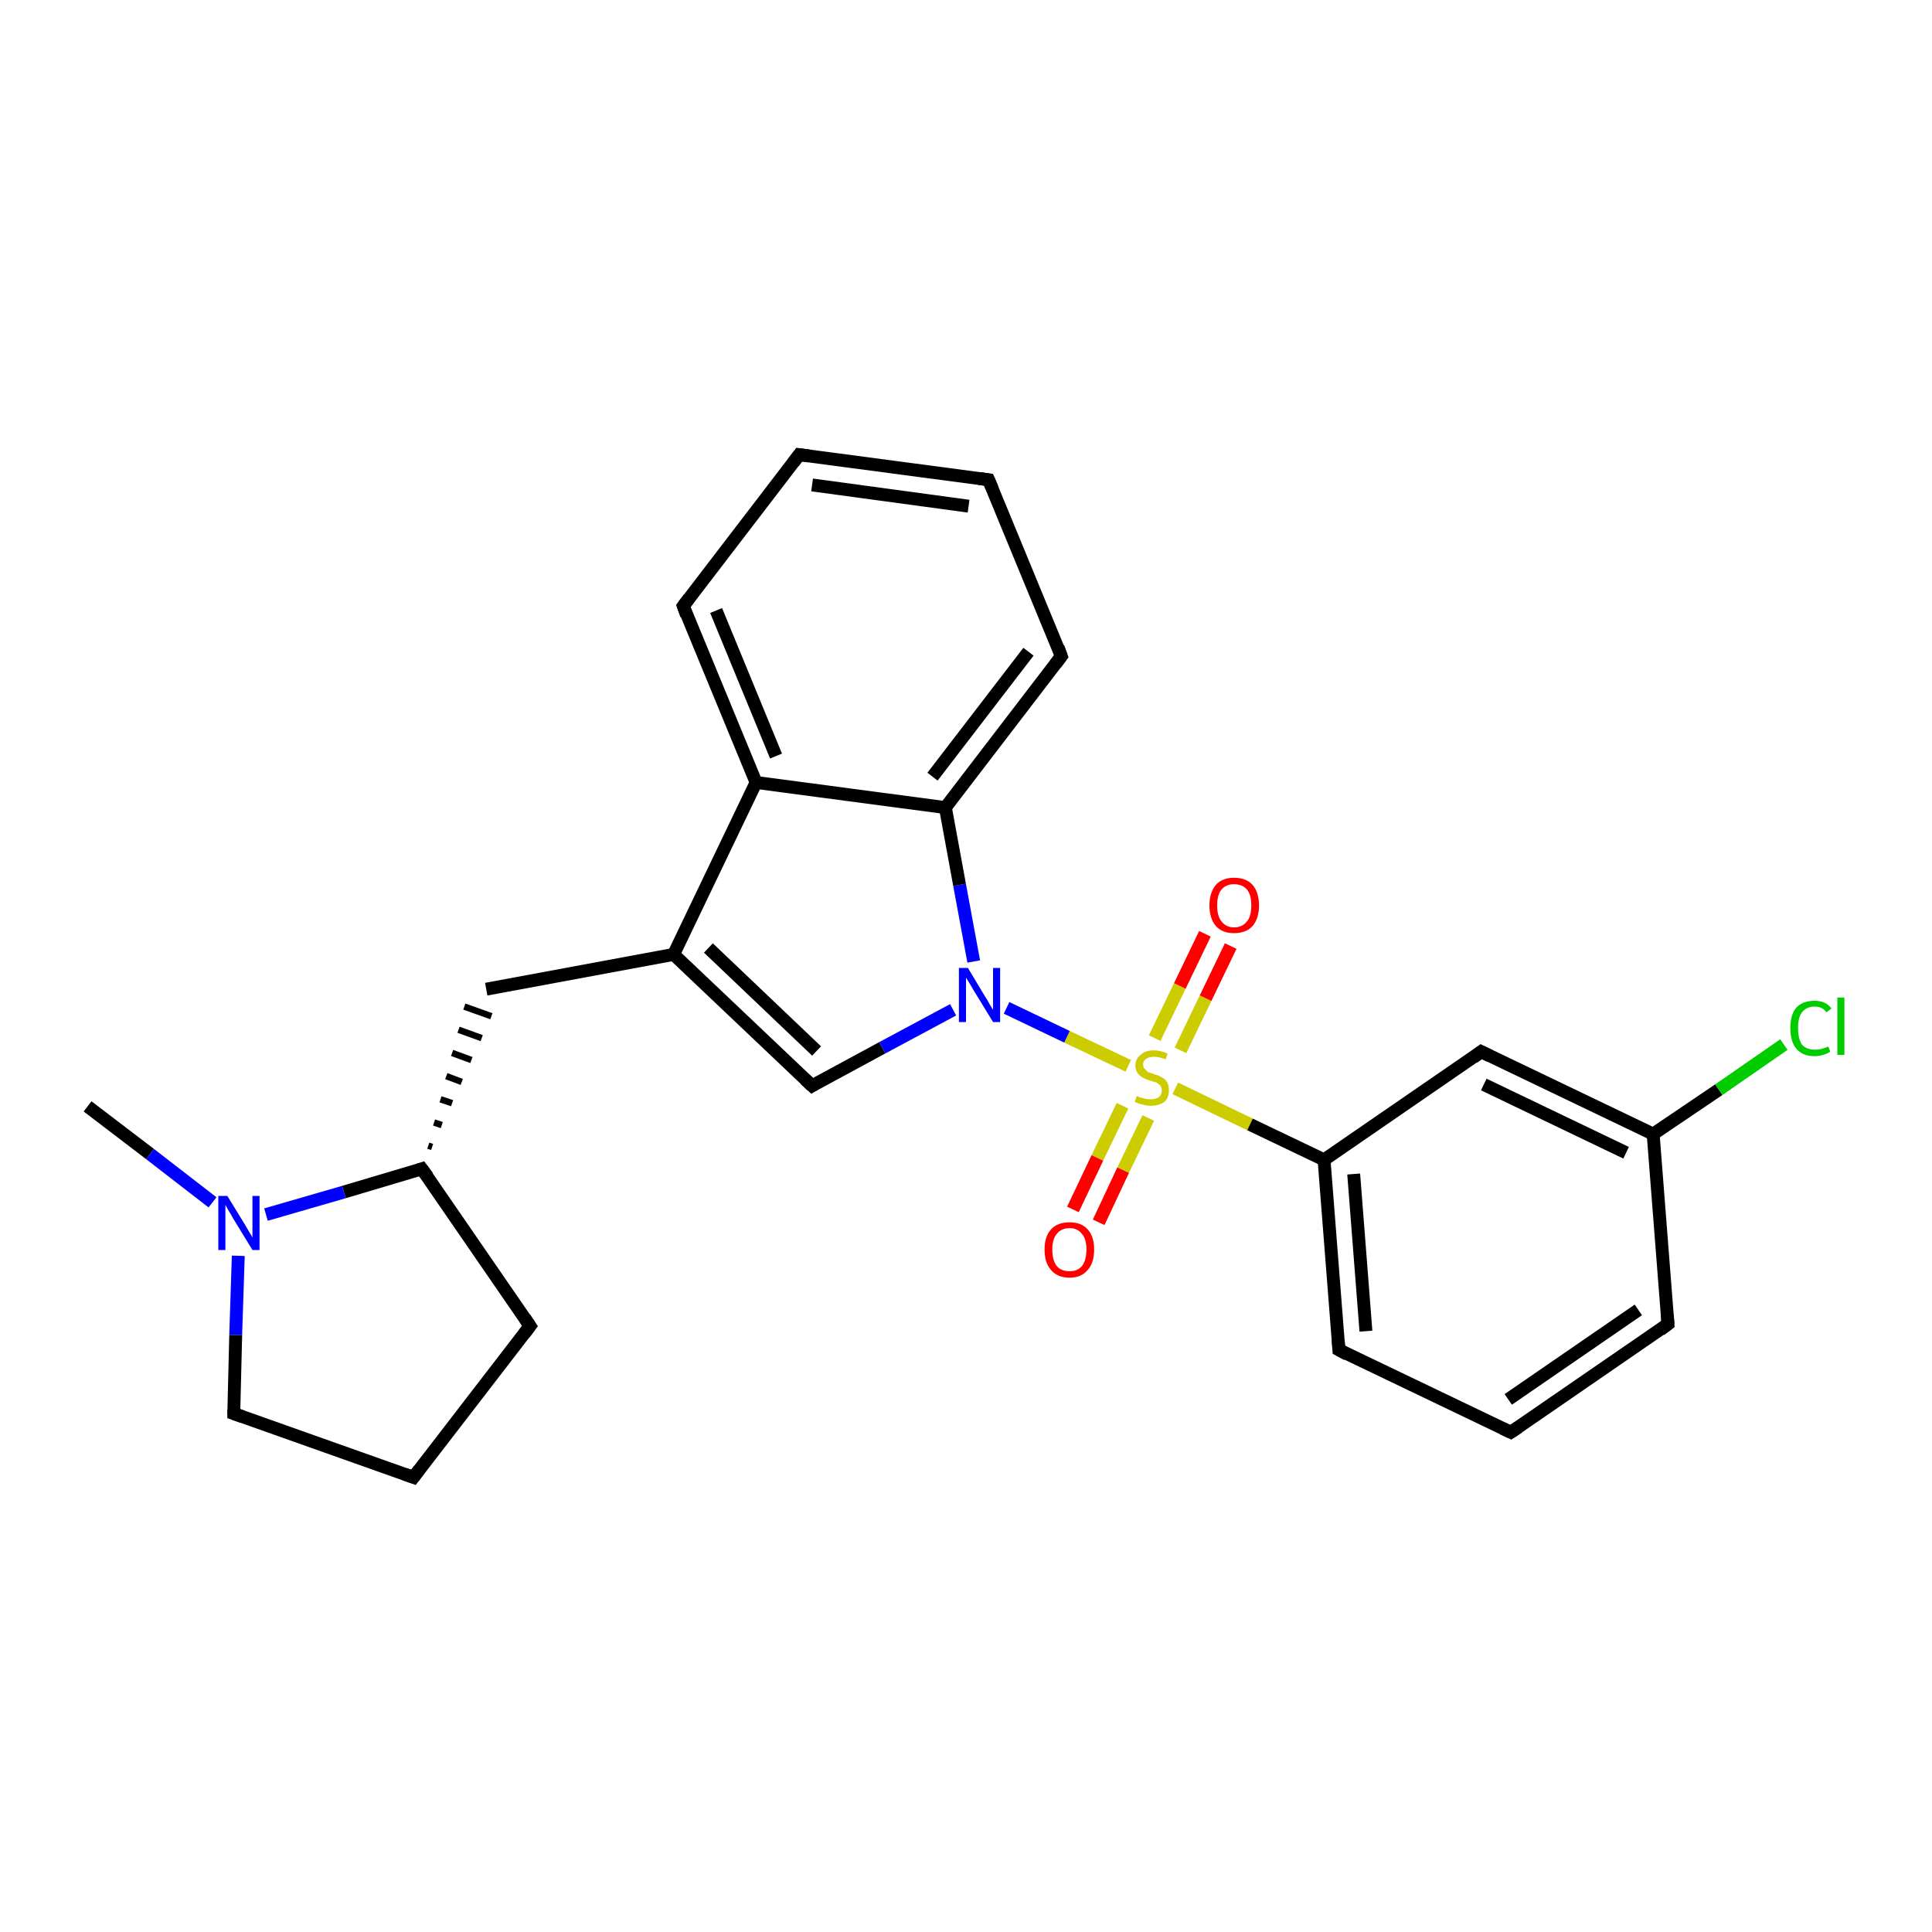 <?xml version='1.0' encoding='iso-8859-1'?>
<svg version='1.1' baseProfile='full'
              xmlns='http://www.w3.org/2000/svg'
                      xmlns:rdkit='http://www.rdkit.org/xml'
                      xmlns:xlink='http://www.w3.org/1999/xlink'
                  xml:space='preserve'
width='300px' height='300px' viewBox='0 0 300 300'>
<!-- END OF HEADER -->
<rect style='opacity:1.0;fill:#FFFFFF;stroke:none' width='300.0' height='300.0' x='0.0' y='0.0'> </rect>
<path class='bond-0 atom-0 atom-1' d='M 13.6,171.8 L 23.3,179.2' style='fill:none;fill-rule:evenodd;stroke:#000000;stroke-width:2.0px;stroke-linecap:butt;stroke-linejoin:miter;stroke-opacity:1' />
<path class='bond-0 atom-0 atom-1' d='M 23.3,179.2 L 33.0,186.7' style='fill:none;fill-rule:evenodd;stroke:#0000FF;stroke-width:2.0px;stroke-linecap:butt;stroke-linejoin:miter;stroke-opacity:1' />
<path class='bond-1 atom-1 atom-2' d='M 37.0,195.0 L 36.6,207.3' style='fill:none;fill-rule:evenodd;stroke:#0000FF;stroke-width:2.0px;stroke-linecap:butt;stroke-linejoin:miter;stroke-opacity:1' />
<path class='bond-1 atom-1 atom-2' d='M 36.6,207.3 L 36.3,219.5' style='fill:none;fill-rule:evenodd;stroke:#000000;stroke-width:2.0px;stroke-linecap:butt;stroke-linejoin:miter;stroke-opacity:1' />
<path class='bond-2 atom-2 atom-3' d='M 36.3,219.5 L 64.2,229.4' style='fill:none;fill-rule:evenodd;stroke:#000000;stroke-width:2.0px;stroke-linecap:butt;stroke-linejoin:miter;stroke-opacity:1' />
<path class='bond-3 atom-3 atom-4' d='M 64.2,229.4 L 82.3,205.9' style='fill:none;fill-rule:evenodd;stroke:#000000;stroke-width:2.0px;stroke-linecap:butt;stroke-linejoin:miter;stroke-opacity:1' />
<path class='bond-4 atom-4 atom-5' d='M 82.3,205.9 L 65.5,181.5' style='fill:none;fill-rule:evenodd;stroke:#000000;stroke-width:2.0px;stroke-linecap:butt;stroke-linejoin:miter;stroke-opacity:1' />
<path class='bond-5 atom-5 atom-6' d='M 67.1,178.1 L 66.5,177.9' style='fill:none;fill-rule:evenodd;stroke:#000000;stroke-width:1.0px;stroke-linecap:butt;stroke-linejoin:miter;stroke-opacity:1' />
<path class='bond-5 atom-5 atom-6' d='M 68.6,174.7 L 67.4,174.3' style='fill:none;fill-rule:evenodd;stroke:#000000;stroke-width:1.0px;stroke-linecap:butt;stroke-linejoin:miter;stroke-opacity:1' />
<path class='bond-5 atom-5 atom-6' d='M 70.2,171.3 L 68.4,170.7' style='fill:none;fill-rule:evenodd;stroke:#000000;stroke-width:1.0px;stroke-linecap:butt;stroke-linejoin:miter;stroke-opacity:1' />
<path class='bond-5 atom-5 atom-6' d='M 71.7,168.0 L 69.3,167.1' style='fill:none;fill-rule:evenodd;stroke:#000000;stroke-width:1.0px;stroke-linecap:butt;stroke-linejoin:miter;stroke-opacity:1' />
<path class='bond-5 atom-5 atom-6' d='M 73.2,164.6 L 70.2,163.5' style='fill:none;fill-rule:evenodd;stroke:#000000;stroke-width:1.0px;stroke-linecap:butt;stroke-linejoin:miter;stroke-opacity:1' />
<path class='bond-5 atom-5 atom-6' d='M 74.8,161.2 L 71.2,159.9' style='fill:none;fill-rule:evenodd;stroke:#000000;stroke-width:1.0px;stroke-linecap:butt;stroke-linejoin:miter;stroke-opacity:1' />
<path class='bond-5 atom-5 atom-6' d='M 76.3,157.8 L 72.1,156.3' style='fill:none;fill-rule:evenodd;stroke:#000000;stroke-width:1.0px;stroke-linecap:butt;stroke-linejoin:miter;stroke-opacity:1' />
<path class='bond-6 atom-6 atom-7' d='M 75.5,153.6 L 104.6,148.2' style='fill:none;fill-rule:evenodd;stroke:#000000;stroke-width:2.0px;stroke-linecap:butt;stroke-linejoin:miter;stroke-opacity:1' />
<path class='bond-7 atom-7 atom-8' d='M 104.6,148.2 L 126.1,168.6' style='fill:none;fill-rule:evenodd;stroke:#000000;stroke-width:2.0px;stroke-linecap:butt;stroke-linejoin:miter;stroke-opacity:1' />
<path class='bond-7 atom-7 atom-8' d='M 110.0,147.2 L 126.8,163.2' style='fill:none;fill-rule:evenodd;stroke:#000000;stroke-width:2.0px;stroke-linecap:butt;stroke-linejoin:miter;stroke-opacity:1' />
<path class='bond-8 atom-8 atom-9' d='M 126.1,168.6 L 137.0,162.7' style='fill:none;fill-rule:evenodd;stroke:#000000;stroke-width:2.0px;stroke-linecap:butt;stroke-linejoin:miter;stroke-opacity:1' />
<path class='bond-8 atom-8 atom-9' d='M 137.0,162.7 L 148.0,156.8' style='fill:none;fill-rule:evenodd;stroke:#0000FF;stroke-width:2.0px;stroke-linecap:butt;stroke-linejoin:miter;stroke-opacity:1' />
<path class='bond-9 atom-9 atom-10' d='M 151.2,149.3 L 149.0,137.4' style='fill:none;fill-rule:evenodd;stroke:#0000FF;stroke-width:2.0px;stroke-linecap:butt;stroke-linejoin:miter;stroke-opacity:1' />
<path class='bond-9 atom-9 atom-10' d='M 149.0,137.4 L 146.8,125.4' style='fill:none;fill-rule:evenodd;stroke:#000000;stroke-width:2.0px;stroke-linecap:butt;stroke-linejoin:miter;stroke-opacity:1' />
<path class='bond-10 atom-10 atom-11' d='M 146.8,125.4 L 164.8,101.9' style='fill:none;fill-rule:evenodd;stroke:#000000;stroke-width:2.0px;stroke-linecap:butt;stroke-linejoin:miter;stroke-opacity:1' />
<path class='bond-10 atom-10 atom-11' d='M 144.8,120.6 L 159.7,101.2' style='fill:none;fill-rule:evenodd;stroke:#000000;stroke-width:2.0px;stroke-linecap:butt;stroke-linejoin:miter;stroke-opacity:1' />
<path class='bond-11 atom-11 atom-12' d='M 164.8,101.9 L 153.5,74.5' style='fill:none;fill-rule:evenodd;stroke:#000000;stroke-width:2.0px;stroke-linecap:butt;stroke-linejoin:miter;stroke-opacity:1' />
<path class='bond-12 atom-12 atom-13' d='M 153.5,74.5 L 124.1,70.6' style='fill:none;fill-rule:evenodd;stroke:#000000;stroke-width:2.0px;stroke-linecap:butt;stroke-linejoin:miter;stroke-opacity:1' />
<path class='bond-12 atom-12 atom-13' d='M 150.4,78.6 L 126.1,75.3' style='fill:none;fill-rule:evenodd;stroke:#000000;stroke-width:2.0px;stroke-linecap:butt;stroke-linejoin:miter;stroke-opacity:1' />
<path class='bond-13 atom-13 atom-14' d='M 124.1,70.6 L 106.1,94.1' style='fill:none;fill-rule:evenodd;stroke:#000000;stroke-width:2.0px;stroke-linecap:butt;stroke-linejoin:miter;stroke-opacity:1' />
<path class='bond-14 atom-14 atom-15' d='M 106.1,94.1 L 117.4,121.5' style='fill:none;fill-rule:evenodd;stroke:#000000;stroke-width:2.0px;stroke-linecap:butt;stroke-linejoin:miter;stroke-opacity:1' />
<path class='bond-14 atom-14 atom-15' d='M 111.2,94.8 L 120.5,117.4' style='fill:none;fill-rule:evenodd;stroke:#000000;stroke-width:2.0px;stroke-linecap:butt;stroke-linejoin:miter;stroke-opacity:1' />
<path class='bond-15 atom-9 atom-16' d='M 156.3,156.5 L 165.7,161.0' style='fill:none;fill-rule:evenodd;stroke:#0000FF;stroke-width:2.0px;stroke-linecap:butt;stroke-linejoin:miter;stroke-opacity:1' />
<path class='bond-15 atom-9 atom-16' d='M 165.7,161.0 L 175.2,165.5' style='fill:none;fill-rule:evenodd;stroke:#CCCC00;stroke-width:2.0px;stroke-linecap:butt;stroke-linejoin:miter;stroke-opacity:1' />
<path class='bond-16 atom-16 atom-17' d='M 183.3,163.1 L 187.2,155.0' style='fill:none;fill-rule:evenodd;stroke:#CCCC00;stroke-width:2.0px;stroke-linecap:butt;stroke-linejoin:miter;stroke-opacity:1' />
<path class='bond-16 atom-16 atom-17' d='M 187.2,155.0 L 191.1,146.9' style='fill:none;fill-rule:evenodd;stroke:#FF0000;stroke-width:2.0px;stroke-linecap:butt;stroke-linejoin:miter;stroke-opacity:1' />
<path class='bond-16 atom-16 atom-17' d='M 179.3,161.2 L 183.2,153.1' style='fill:none;fill-rule:evenodd;stroke:#CCCC00;stroke-width:2.0px;stroke-linecap:butt;stroke-linejoin:miter;stroke-opacity:1' />
<path class='bond-16 atom-16 atom-17' d='M 183.2,153.1 L 187.1,145.0' style='fill:none;fill-rule:evenodd;stroke:#FF0000;stroke-width:2.0px;stroke-linecap:butt;stroke-linejoin:miter;stroke-opacity:1' />
<path class='bond-17 atom-16 atom-18' d='M 174.3,171.7 L 170.4,179.8' style='fill:none;fill-rule:evenodd;stroke:#CCCC00;stroke-width:2.0px;stroke-linecap:butt;stroke-linejoin:miter;stroke-opacity:1' />
<path class='bond-17 atom-16 atom-18' d='M 170.4,179.8 L 166.6,187.8' style='fill:none;fill-rule:evenodd;stroke:#FF0000;stroke-width:2.0px;stroke-linecap:butt;stroke-linejoin:miter;stroke-opacity:1' />
<path class='bond-17 atom-16 atom-18' d='M 178.3,173.6 L 174.4,181.7' style='fill:none;fill-rule:evenodd;stroke:#CCCC00;stroke-width:2.0px;stroke-linecap:butt;stroke-linejoin:miter;stroke-opacity:1' />
<path class='bond-17 atom-16 atom-18' d='M 174.4,181.7 L 170.6,189.8' style='fill:none;fill-rule:evenodd;stroke:#FF0000;stroke-width:2.0px;stroke-linecap:butt;stroke-linejoin:miter;stroke-opacity:1' />
<path class='bond-18 atom-16 atom-19' d='M 182.5,169.0 L 194.1,174.6' style='fill:none;fill-rule:evenodd;stroke:#CCCC00;stroke-width:2.0px;stroke-linecap:butt;stroke-linejoin:miter;stroke-opacity:1' />
<path class='bond-18 atom-16 atom-19' d='M 194.1,174.6 L 205.6,180.1' style='fill:none;fill-rule:evenodd;stroke:#000000;stroke-width:2.0px;stroke-linecap:butt;stroke-linejoin:miter;stroke-opacity:1' />
<path class='bond-19 atom-19 atom-20' d='M 205.6,180.1 L 207.9,209.6' style='fill:none;fill-rule:evenodd;stroke:#000000;stroke-width:2.0px;stroke-linecap:butt;stroke-linejoin:miter;stroke-opacity:1' />
<path class='bond-19 atom-19 atom-20' d='M 210.2,182.3 L 212.1,206.7' style='fill:none;fill-rule:evenodd;stroke:#000000;stroke-width:2.0px;stroke-linecap:butt;stroke-linejoin:miter;stroke-opacity:1' />
<path class='bond-20 atom-20 atom-21' d='M 207.9,209.6 L 234.6,222.4' style='fill:none;fill-rule:evenodd;stroke:#000000;stroke-width:2.0px;stroke-linecap:butt;stroke-linejoin:miter;stroke-opacity:1' />
<path class='bond-21 atom-21 atom-22' d='M 234.6,222.4 L 259.0,205.6' style='fill:none;fill-rule:evenodd;stroke:#000000;stroke-width:2.0px;stroke-linecap:butt;stroke-linejoin:miter;stroke-opacity:1' />
<path class='bond-21 atom-21 atom-22' d='M 234.2,217.3 L 254.4,203.4' style='fill:none;fill-rule:evenodd;stroke:#000000;stroke-width:2.0px;stroke-linecap:butt;stroke-linejoin:miter;stroke-opacity:1' />
<path class='bond-22 atom-22 atom-23' d='M 259.0,205.6 L 256.7,176.1' style='fill:none;fill-rule:evenodd;stroke:#000000;stroke-width:2.0px;stroke-linecap:butt;stroke-linejoin:miter;stroke-opacity:1' />
<path class='bond-23 atom-23 atom-24' d='M 256.7,176.1 L 266.9,169.2' style='fill:none;fill-rule:evenodd;stroke:#000000;stroke-width:2.0px;stroke-linecap:butt;stroke-linejoin:miter;stroke-opacity:1' />
<path class='bond-23 atom-23 atom-24' d='M 266.9,169.2 L 277.0,162.2' style='fill:none;fill-rule:evenodd;stroke:#00CC00;stroke-width:2.0px;stroke-linecap:butt;stroke-linejoin:miter;stroke-opacity:1' />
<path class='bond-24 atom-23 atom-25' d='M 256.7,176.1 L 230.0,163.3' style='fill:none;fill-rule:evenodd;stroke:#000000;stroke-width:2.0px;stroke-linecap:butt;stroke-linejoin:miter;stroke-opacity:1' />
<path class='bond-24 atom-23 atom-25' d='M 252.5,179.0 L 230.4,168.4' style='fill:none;fill-rule:evenodd;stroke:#000000;stroke-width:2.0px;stroke-linecap:butt;stroke-linejoin:miter;stroke-opacity:1' />
<path class='bond-25 atom-5 atom-1' d='M 65.5,181.5 L 53.4,185.1' style='fill:none;fill-rule:evenodd;stroke:#000000;stroke-width:2.0px;stroke-linecap:butt;stroke-linejoin:miter;stroke-opacity:1' />
<path class='bond-25 atom-5 atom-1' d='M 53.4,185.1 L 41.3,188.6' style='fill:none;fill-rule:evenodd;stroke:#0000FF;stroke-width:2.0px;stroke-linecap:butt;stroke-linejoin:miter;stroke-opacity:1' />
<path class='bond-26 atom-15 atom-7' d='M 117.4,121.5 L 104.6,148.2' style='fill:none;fill-rule:evenodd;stroke:#000000;stroke-width:2.0px;stroke-linecap:butt;stroke-linejoin:miter;stroke-opacity:1' />
<path class='bond-27 atom-25 atom-19' d='M 230.0,163.3 L 205.6,180.1' style='fill:none;fill-rule:evenodd;stroke:#000000;stroke-width:2.0px;stroke-linecap:butt;stroke-linejoin:miter;stroke-opacity:1' />
<path class='bond-28 atom-15 atom-10' d='M 117.4,121.5 L 146.8,125.4' style='fill:none;fill-rule:evenodd;stroke:#000000;stroke-width:2.0px;stroke-linecap:butt;stroke-linejoin:miter;stroke-opacity:1' />
<path d='M 36.3,218.9 L 36.3,219.5 L 37.7,220.0' style='fill:none;stroke:#000000;stroke-width:2.0px;stroke-linecap:butt;stroke-linejoin:miter;stroke-opacity:1;' />
<path d='M 62.8,228.9 L 64.2,229.4 L 65.1,228.2' style='fill:none;stroke:#000000;stroke-width:2.0px;stroke-linecap:butt;stroke-linejoin:miter;stroke-opacity:1;' />
<path d='M 81.4,207.1 L 82.3,205.9 L 81.5,204.7' style='fill:none;stroke:#000000;stroke-width:2.0px;stroke-linecap:butt;stroke-linejoin:miter;stroke-opacity:1;' />
<path d='M 66.4,182.7 L 65.5,181.5 L 64.9,181.7' style='fill:none;stroke:#000000;stroke-width:2.0px;stroke-linecap:butt;stroke-linejoin:miter;stroke-opacity:1;' />
<path d='M 125.0,167.6 L 126.1,168.6 L 126.6,168.3' style='fill:none;stroke:#000000;stroke-width:2.0px;stroke-linecap:butt;stroke-linejoin:miter;stroke-opacity:1;' />
<path d='M 163.9,103.1 L 164.8,101.9 L 164.3,100.5' style='fill:none;stroke:#000000;stroke-width:2.0px;stroke-linecap:butt;stroke-linejoin:miter;stroke-opacity:1;' />
<path d='M 154.1,75.9 L 153.5,74.5 L 152.0,74.3' style='fill:none;stroke:#000000;stroke-width:2.0px;stroke-linecap:butt;stroke-linejoin:miter;stroke-opacity:1;' />
<path d='M 125.6,70.8 L 124.1,70.6 L 123.2,71.8' style='fill:none;stroke:#000000;stroke-width:2.0px;stroke-linecap:butt;stroke-linejoin:miter;stroke-opacity:1;' />
<path d='M 107.0,92.9 L 106.1,94.1 L 106.6,95.5' style='fill:none;stroke:#000000;stroke-width:2.0px;stroke-linecap:butt;stroke-linejoin:miter;stroke-opacity:1;' />
<path d='M 207.8,208.1 L 207.9,209.6 L 209.2,210.3' style='fill:none;stroke:#000000;stroke-width:2.0px;stroke-linecap:butt;stroke-linejoin:miter;stroke-opacity:1;' />
<path d='M 233.3,221.8 L 234.6,222.4 L 235.8,221.6' style='fill:none;stroke:#000000;stroke-width:2.0px;stroke-linecap:butt;stroke-linejoin:miter;stroke-opacity:1;' />
<path d='M 257.8,206.5 L 259.0,205.6 L 258.9,204.2' style='fill:none;stroke:#000000;stroke-width:2.0px;stroke-linecap:butt;stroke-linejoin:miter;stroke-opacity:1;' />
<path d='M 231.4,164.0 L 230.0,163.3 L 228.8,164.2' style='fill:none;stroke:#000000;stroke-width:2.0px;stroke-linecap:butt;stroke-linejoin:miter;stroke-opacity:1;' />
<path class='atom-1' d='M 35.3 185.7
L 38.0 190.1
Q 38.3 190.6, 38.7 191.3
Q 39.2 192.1, 39.2 192.2
L 39.2 185.7
L 40.3 185.7
L 40.3 194.1
L 39.2 194.1
L 36.2 189.2
Q 35.9 188.6, 35.5 188.0
Q 35.1 187.3, 35.0 187.1
L 35.0 194.1
L 33.9 194.1
L 33.9 185.7
L 35.3 185.7
' fill='#0000FF'/>
<path class='atom-9' d='M 150.3 150.3
L 153.0 154.8
Q 153.3 155.2, 153.7 156.0
Q 154.2 156.8, 154.2 156.8
L 154.2 150.3
L 155.3 150.3
L 155.3 158.7
L 154.2 158.7
L 151.2 153.8
Q 150.9 153.3, 150.5 152.6
Q 150.1 152.0, 150.0 151.8
L 150.0 158.7
L 148.9 158.7
L 148.9 150.3
L 150.3 150.3
' fill='#0000FF'/>
<path class='atom-16' d='M 176.5 170.2
Q 176.6 170.2, 177.0 170.4
Q 177.4 170.5, 177.8 170.6
Q 178.2 170.7, 178.7 170.7
Q 179.4 170.7, 179.9 170.4
Q 180.4 170.0, 180.4 169.3
Q 180.4 168.8, 180.1 168.5
Q 179.9 168.3, 179.6 168.1
Q 179.2 168.0, 178.6 167.8
Q 177.9 167.6, 177.4 167.3
Q 177.0 167.1, 176.7 166.7
Q 176.3 166.2, 176.3 165.5
Q 176.3 164.4, 177.1 163.8
Q 177.8 163.1, 179.2 163.1
Q 180.2 163.1, 181.3 163.6
L 181.0 164.5
Q 180.0 164.1, 179.2 164.1
Q 178.4 164.1, 178.0 164.4
Q 177.5 164.7, 177.5 165.3
Q 177.5 165.8, 177.8 166.0
Q 178.0 166.3, 178.3 166.5
Q 178.7 166.6, 179.2 166.8
Q 180.0 167.0, 180.4 167.3
Q 180.9 167.5, 181.2 168.0
Q 181.5 168.5, 181.5 169.3
Q 181.5 170.5, 180.8 171.1
Q 180.0 171.7, 178.7 171.7
Q 178.0 171.7, 177.4 171.5
Q 176.8 171.4, 176.2 171.1
L 176.5 170.2
' fill='#CCCC00'/>
<path class='atom-17' d='M 187.8 140.6
Q 187.8 138.6, 188.8 137.4
Q 189.8 136.3, 191.6 136.3
Q 193.5 136.3, 194.5 137.4
Q 195.5 138.6, 195.5 140.6
Q 195.5 142.6, 194.5 143.8
Q 193.5 144.9, 191.6 144.9
Q 189.8 144.9, 188.8 143.8
Q 187.8 142.6, 187.8 140.6
M 191.6 144.0
Q 192.9 144.0, 193.6 143.1
Q 194.3 142.3, 194.3 140.6
Q 194.3 138.9, 193.6 138.1
Q 192.9 137.3, 191.6 137.3
Q 190.4 137.3, 189.7 138.1
Q 189.0 138.9, 189.0 140.6
Q 189.0 142.3, 189.7 143.1
Q 190.4 144.0, 191.6 144.0
' fill='#FF0000'/>
<path class='atom-18' d='M 162.2 194.0
Q 162.2 192.0, 163.2 190.9
Q 164.2 189.8, 166.1 189.8
Q 167.9 189.8, 168.9 190.9
Q 169.9 192.0, 169.9 194.0
Q 169.9 196.1, 168.9 197.2
Q 167.9 198.4, 166.1 198.4
Q 164.2 198.4, 163.2 197.2
Q 162.2 196.1, 162.2 194.0
M 166.1 197.4
Q 167.3 197.4, 168.0 196.6
Q 168.7 195.7, 168.7 194.0
Q 168.7 192.4, 168.0 191.6
Q 167.3 190.7, 166.1 190.7
Q 164.8 190.7, 164.1 191.6
Q 163.4 192.4, 163.4 194.0
Q 163.4 195.7, 164.1 196.6
Q 164.8 197.4, 166.1 197.4
' fill='#FF0000'/>
<path class='atom-24' d='M 278.0 159.6
Q 278.0 157.6, 278.9 156.5
Q 279.9 155.4, 281.8 155.4
Q 283.5 155.4, 284.4 156.6
L 283.6 157.2
Q 283.0 156.3, 281.8 156.3
Q 280.5 156.3, 279.8 157.2
Q 279.2 158.0, 279.2 159.6
Q 279.2 161.3, 279.8 162.2
Q 280.5 163.0, 281.9 163.0
Q 282.8 163.0, 283.9 162.5
L 284.2 163.3
Q 283.8 163.6, 283.1 163.8
Q 282.5 164.0, 281.7 164.0
Q 279.9 164.0, 278.9 162.8
Q 278.0 161.7, 278.0 159.6
' fill='#00CC00'/>
<path class='atom-24' d='M 285.3 154.9
L 286.4 154.9
L 286.4 163.8
L 285.3 163.8
L 285.3 154.9
' fill='#00CC00'/>
</svg>
